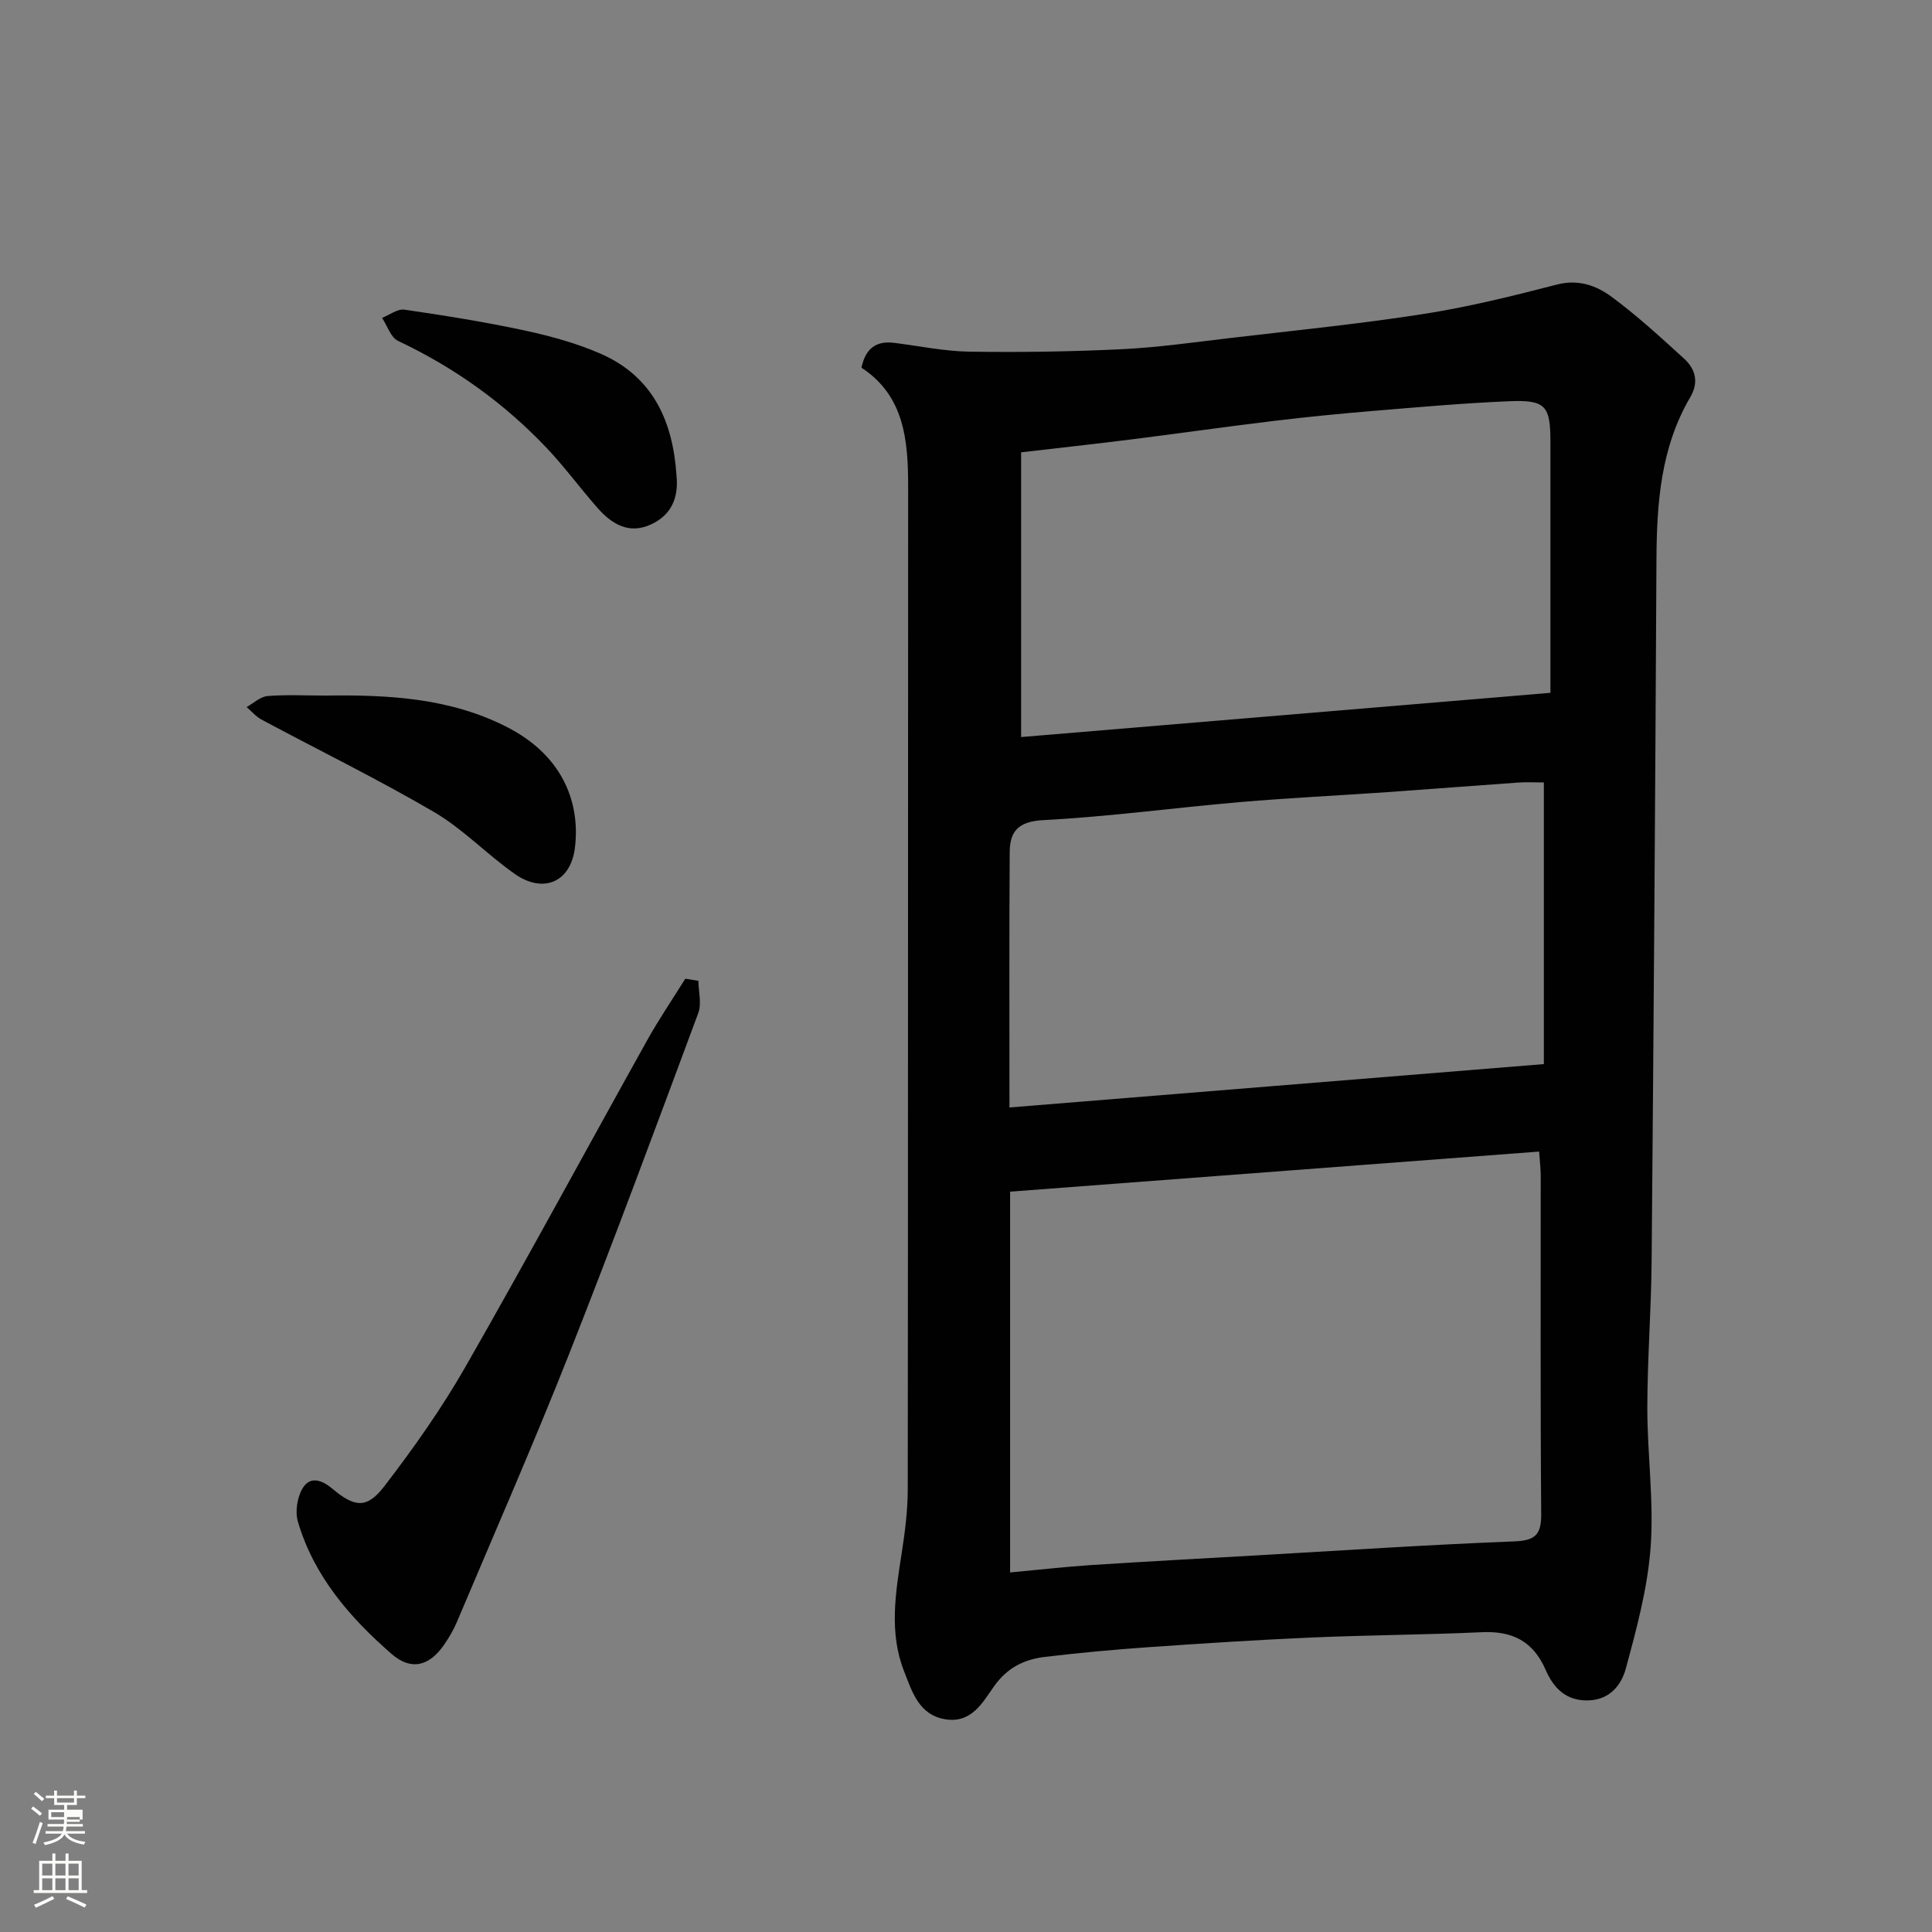 <svg enable-background="new 0 0 400 400" viewBox="0 0 400 400" xmlns="http://www.w3.org/2000/svg"><rect x="0" y="0" width="400" height="400" fill="#808080" stroke="none"/><path d="m6.44 374.46.42-.45c.65.47 1.27.95 1.85 1.44l-.45.49c-.65-.56-1.25-1.06-1.82-1.48m.93 7.33-.63-.26c.55-1.36 1.05-2.8 1.52-4.33.19.1.38.19.59.27-.46 1.29-.95 2.73-1.48 4.32m-.38-10.38.44-.42c.43.34 1.01.82 1.74 1.44l-.49.49c-.53-.51-1.09-1.01-1.69-1.51m2.5.35h1.72v-1.04h.59v1.04h3.52v-1.04h.59v1.04h1.75v.53h-1.75v1.42h-2.03v.97h3.22v2.03h-3.24c0 .35-.01.66-.03.93h3.32v.53h-3.37c-.03.27-.08.58-.15.94h3.96v.53h-3.71c.67.92 1.93 1.48 3.79 1.68-.13.24-.23.44-.29.59-2.13-.38-3.48-1.08-4.04-2.12-.43.97-1.77 1.72-4.03 2.23-.09-.19-.2-.37-.33-.55 2.1-.42 3.37-1.03 3.81-1.83h-3.36v-.53h3.58c.08-.29.13-.61.16-.94h-3.33v-.53h3.39c.02-.27.04-.58.04-.93h-3.23v-2.03h3.25v-.97h-2.07v-1.42h-1.73zm1.12 3.44v1h2.65c.01-.3.02-.44.01-.4v-.25-.35zm1.19-2h3.52v-.91h-3.52zm4.71 3h-2.63v.59c0 .15-.01.28-.01.4h2.64v-1.99z" fill="#fbfcfa"/><path d="m13.56 383.74h.63v1.52h2.72v6.07h1.13v.6h-11.06v-.6h1.13v-6.07h2.73v-1.52h.63v1.52h2.1v-1.52zm-2.69 8.83.38.56c-1.24.63-2.53 1.25-3.85 1.85-.1-.21-.21-.42-.34-.63 1.36-.55 2.63-1.15 3.81-1.78m-2.13-4.27h2.1v-2.45h-2.1zm0 3.04h2.1v-2.46h-2.1zm2.72-3.04h2.1v-2.45h-2.1zm0 3.04h2.1v-2.46h-2.1zm6.07 3.6c-1.41-.71-2.7-1.3-3.86-1.78l.35-.56c1.45.62 2.75 1.19 3.88 1.72zm-1.25-9.09h-2.1v2.45h2.1zm-2.09 5.49h2.1v-2.46h-2.1z" fill="#fbfcfa"/><g fill="#010101"><path d="m178.36 76.13c.86-4.13 3.15-5.61 6.83-5.14 5.19.66 10.38 1.74 15.58 1.82 10.48.15 20.97 0 31.44-.51 7.53-.36 15.02-1.44 22.52-2.32 13.33-1.57 26.71-2.9 39.96-4.97 9.3-1.45 18.5-3.72 27.62-6.09 4.47-1.16 8.18.19 11.35 2.53 5.28 3.89 10.15 8.38 15.01 12.8 2.38 2.17 3.09 4.9 1.28 7.99-6.13 10.44-6.94 21.96-7 33.72-.24 48.41-.58 96.83-1 145.24-.09 10.1-.88 20.19-.89 30.29-.01 9.6 1.38 19.25.69 28.77-.62 8.5-2.9 16.95-5.15 25.22-.89 3.29-3.23 6.43-7.72 6.57-4.72.15-7.27-2.65-8.87-6.32-2.59-5.95-6.91-8.09-13.2-7.8-11.75.54-23.53.59-35.28 1.1-11.21.49-22.4 1.21-33.59 1.99-7.2.5-14.4 1.17-21.57 2.02-4.31.51-7.84 2.22-10.6 6.14-2.31 3.28-4.64 7.67-10.05 6.78-5.53-.91-6.9-5.81-8.51-9.86-3.19-8.02-1.8-16.35-.51-24.62.68-4.38 1.24-8.83 1.24-13.24.08-69.13.03-138.27.08-207.4.01-9.65-.77-18.9-9.66-24.71zm30.77 249.43c5.82-.54 11.36-1.17 16.91-1.54 11.52-.75 23.05-1.36 34.58-2.02 17.62-1.01 35.24-2.19 52.87-2.87 4.42-.17 5.63-1.41 5.6-5.74-.19-23.31-.08-46.63-.1-69.94 0-1.42-.18-2.85-.33-5.03-36.81 2.79-73.14 5.54-109.53 8.3zm111.87-182.12c0-17.98 0-34.95 0-51.92 0-7.52-.98-8.76-8.54-8.45-9.37.39-18.73 1.22-28.08 2-6.87.57-13.74 1.24-20.58 2.07-9.91 1.19-19.78 2.61-29.68 3.85-7.61.95-15.23 1.79-22.71 2.66v58.95c36.75-3.07 73.05-6.1 109.59-9.16zm-1.36 76.87c0-19.96 0-39.01 0-58.31-2.01 0-3.66-.1-5.3.02-9.03.63-18.06 1.35-27.09 1.98-10.19.71-20.4 1.2-30.58 2.07-13.57 1.17-27.1 3.02-40.69 3.73-5.12.27-6.9 2.29-6.93 6.58-.12 17.38-.05 34.76-.05 52.91 37.89-3.08 74.32-6.03 110.64-8.98z"/><path d="m144.6 203.07c.02 2.24.7 4.71-.03 6.67-8.78 23.63-17.53 47.27-26.79 70.71-7.36 18.61-15.41 36.96-23.2 55.4-.69 1.64-1.63 3.21-2.64 4.68-3.09 4.49-6.87 5.39-10.87 1.9-8.63-7.53-16.08-16.1-19.39-27.38-.61-2.07-.15-5.02.95-6.88 1.53-2.58 3.91-1.84 6.15.03 4.69 3.93 7.19 4.2 10.81-.51 6.04-7.87 11.83-16.06 16.75-24.66 12.81-22.38 25.06-45.07 37.62-67.6 2.44-4.38 5.27-8.54 7.92-12.8.9.15 1.81.29 2.72.44z"/><path d="m67.36 144.01c13.03-.18 25.92.46 37.82 6.63 11.82 6.13 14.96 16.18 13.84 24.95-.91 7.11-6.57 9.45-12.42 5.36-5.75-4.02-10.7-9.29-16.71-12.81-11.65-6.82-23.82-12.77-35.73-19.15-1.16-.62-2.07-1.72-3.1-2.6 1.44-.8 2.84-2.16 4.34-2.28 3.95-.32 7.96-.1 11.96-.1z"/><path d="m140.06 98.42c.47 4.59-1.02 8.18-5.24 10.14-4.57 2.13-8.14-.03-11.09-3.38-3.58-4.06-6.78-8.45-10.49-12.37-8.85-9.35-19.15-16.72-30.83-22.23-1.51-.71-2.22-3.14-3.31-4.77 1.55-.6 3.2-1.91 4.64-1.7 8.37 1.22 16.74 2.56 25.01 4.34 5.36 1.16 10.75 2.65 15.75 4.85 10.76 4.76 14.83 14.02 15.56 25.12z"/></g></svg>